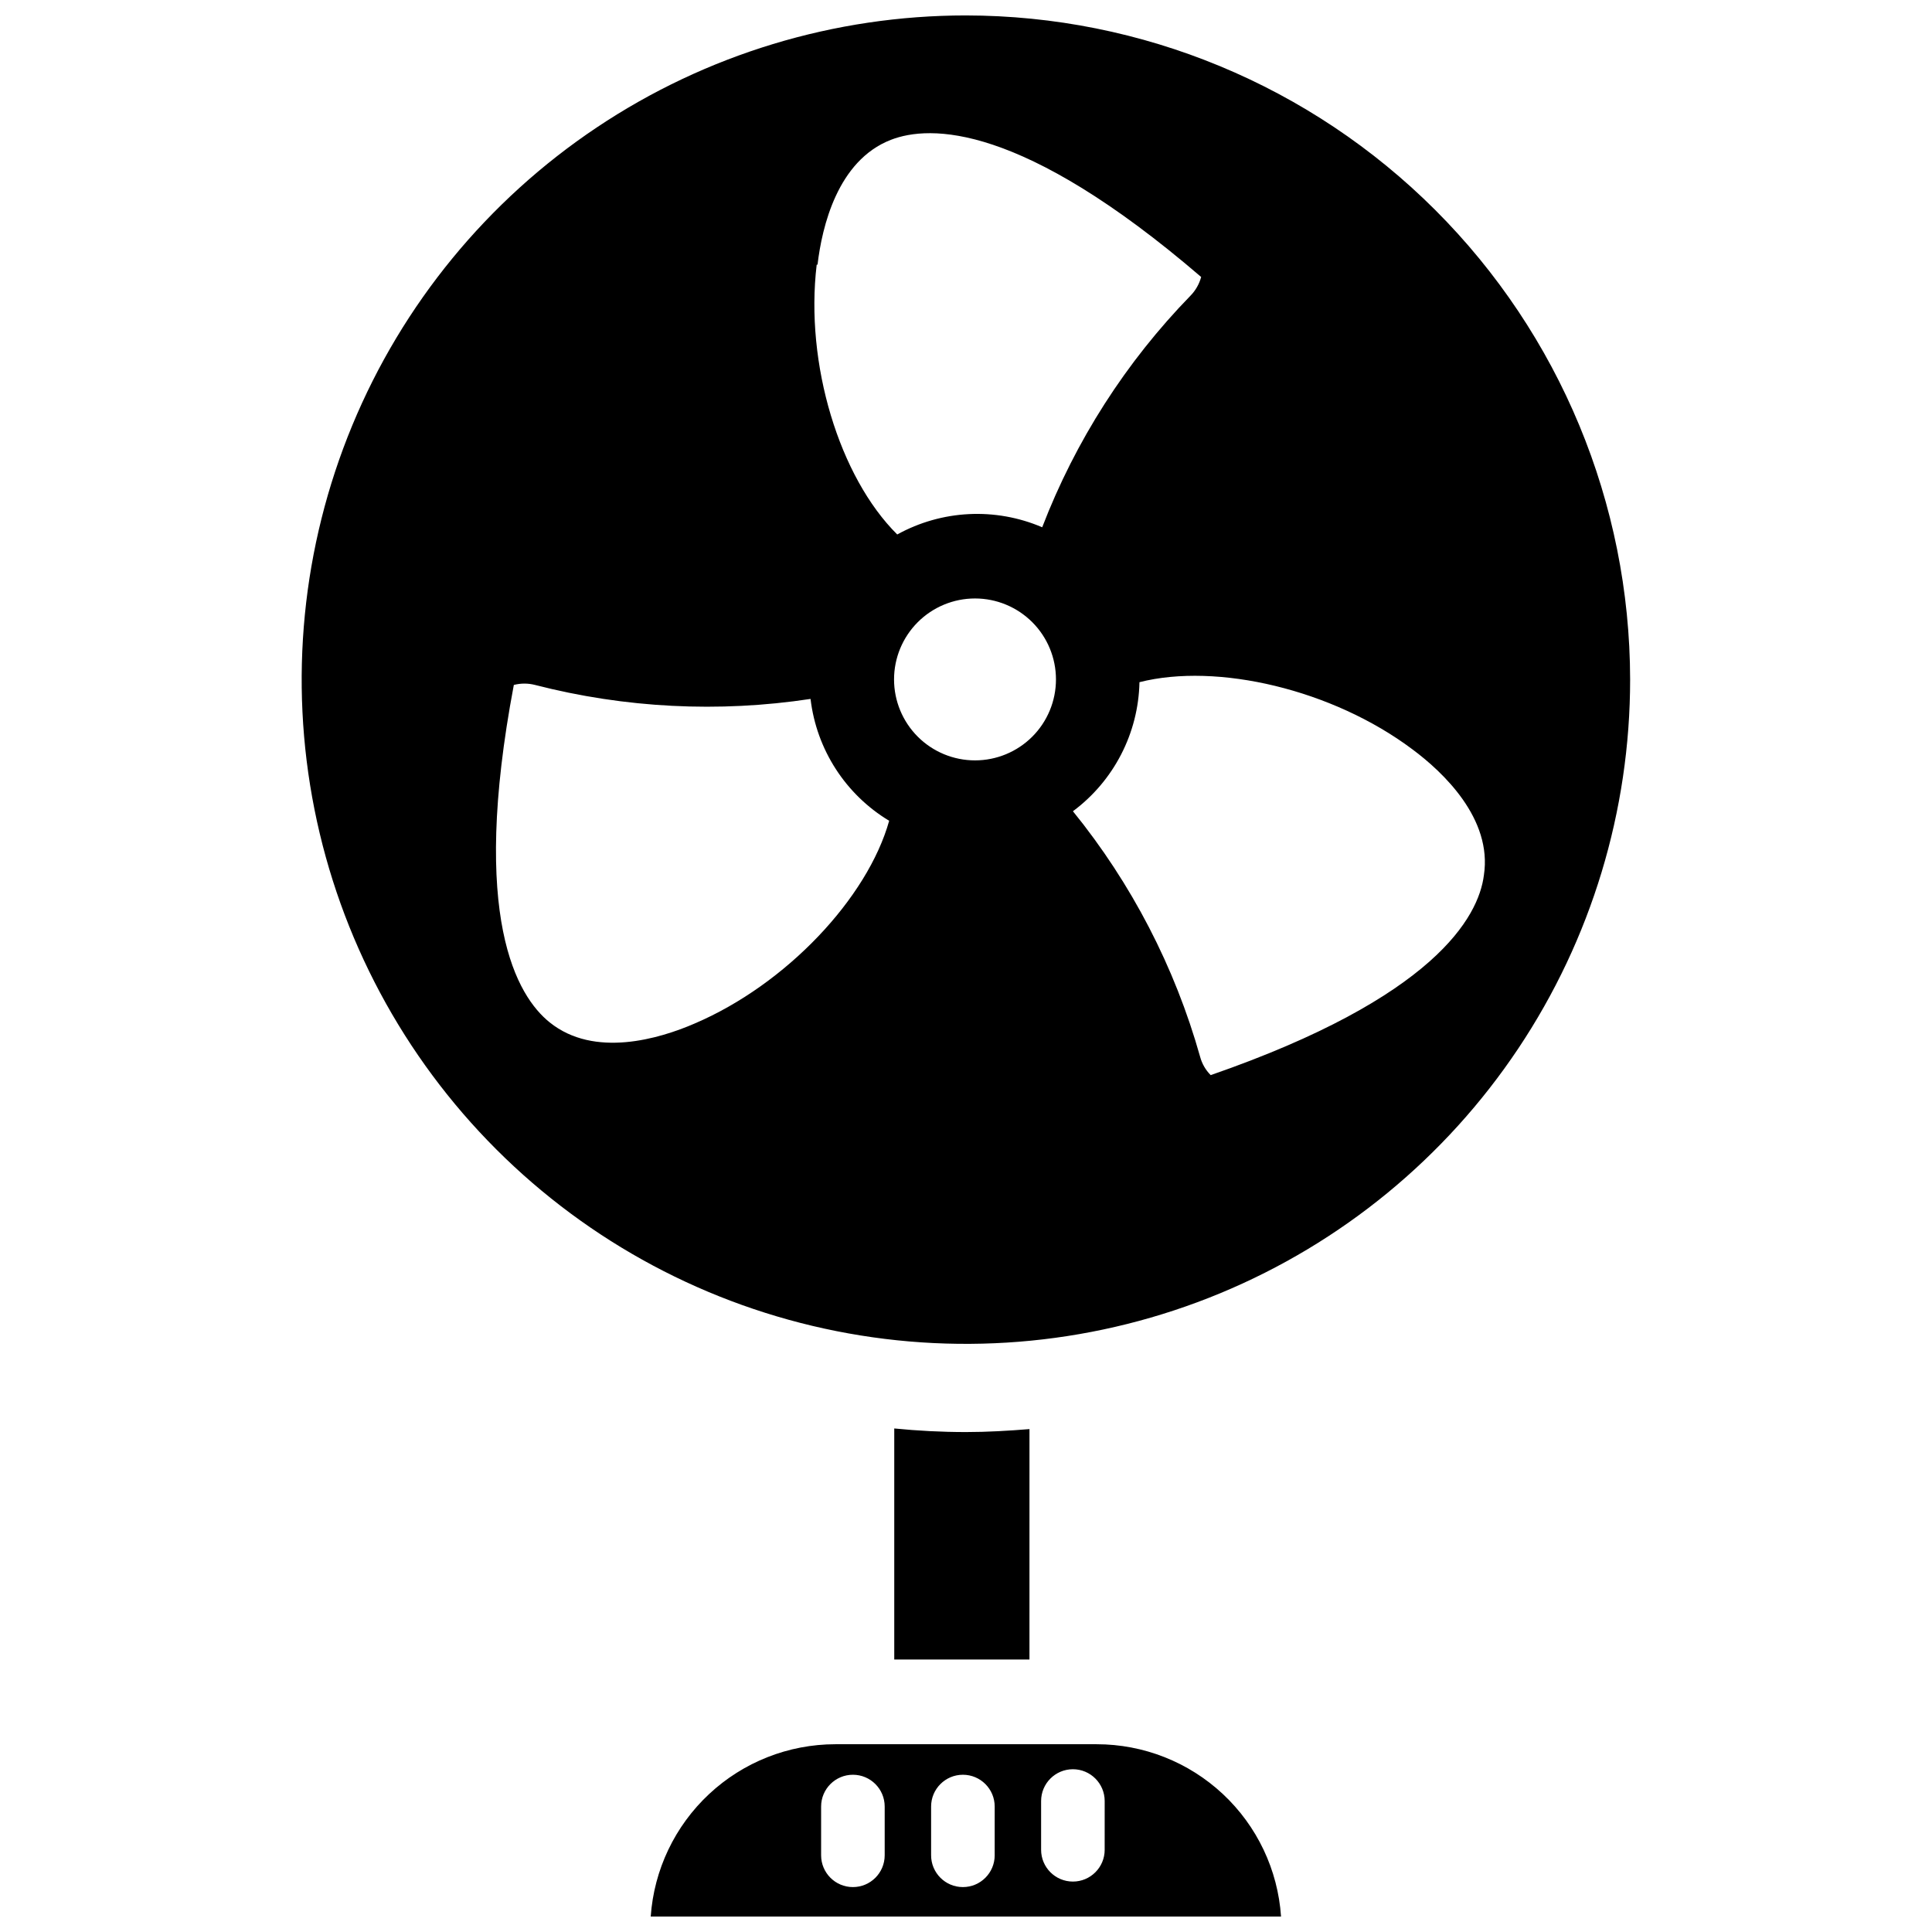 <?xml version="1.0" encoding="UTF-8"?>
<!-- The Best Svg Icon site in the world: iconSvg.co, Visit us! https://iconsvg.co -->
<svg width="800px" height="800px" version="1.1" viewBox="144 144 512 512" xmlns="http://www.w3.org/2000/svg">
 <defs>
  <clipPath id="b">
   <path d="m316 606h168v45.902h-168z"/>
  </clipPath>
  <clipPath id="a">
   <path d="m223 148.09h353v352.91h-353z"/>
  </clipPath>
 </defs>
 <g clip-path="url(#b)">
  <path d="m434.62 606.24h-69.254c-12.418 0.012-24.367 4.727-33.445 13.203-9.078 8.473-14.609 20.07-15.473 32.457h167.04c-0.84-12.387-6.352-23.992-15.422-32.469-9.074-8.477-21.027-13.191-33.441-13.191zm-56.168 29.43c0 4.652-3.769 8.426-8.422 8.426s-8.426-3.773-8.426-8.426v-12.918c0-4.652 3.773-8.426 8.426-8.426s8.422 3.773 8.422 8.426zm29.148 0h0.004c0 4.652-3.773 8.426-8.426 8.426s-8.426-3.773-8.426-8.426v-12.918c0-4.652 3.773-8.426 8.426-8.426s8.426 3.773 8.426 8.426zm29.148-1.461h0.004c0 4.652-3.769 8.426-8.422 8.426-4.656 0-8.426-3.773-8.426-8.426v-12.918c0-4.652 3.769-8.426 8.426-8.426 4.652 0 8.422 3.773 8.422 8.426z"/>
 </g>
 <path d="m399.97 523.51c-6.402 0-12.75-0.336-18.984-0.953v61.223h35.832l0.004-61.055c-5.559 0.449-11.176 0.785-16.852 0.785z"/>
 <g clip-path="url(#a)">
  <path d="m399.97 148.09c-34.816 0-68.852 10.324-97.797 29.668-28.949 19.344-51.512 46.84-64.832 79.008-13.32 32.168-16.805 67.562-10.008 101.71 6.797 34.145 23.566 65.512 48.191 90.125 24.621 24.617 55.992 41.375 90.141 48.16 34.148 6.789 69.543 3.293 101.71-10.039 32.164-13.332 59.652-35.902 78.984-64.855 19.336-28.953 29.652-62.992 29.641-97.809-0.062-46.66-18.629-91.395-51.625-124.38-33-32.988-77.738-51.543-124.4-51.586zm-39.316 66.051c1.18-9.996 5.281-27.578 19.434-33.082 10.277-3.988 34.543-4.606 82.227 36.34h0.004c-0.5 1.863-1.465 3.562-2.809 4.941-17.129 17.59-30.504 38.477-39.316 61.391-12.418-5.32-26.594-4.613-38.418 1.91-15.336-15.223-24.488-45.215-21.344-71.5zm-32.629 201.13c-9.211 3.988-26.512 9.211-38.363-0.336-8.594-6.91-21.176-27.691-9.492-89.418 1.844-0.477 3.773-0.477 5.617 0 23.84 6.133 48.676 7.394 73.016 3.707 1.586 13.406 9.277 25.324 20.836 32.293-5.727 20.445-27.238 43.363-51.613 53.754zm74.363-69.762c-5.691 0-11.148-2.258-15.172-6.281-4.023-4.023-6.285-9.48-6.285-15.172s2.262-11.148 6.285-15.172c4.023-4.023 9.48-6.285 15.172-6.285 5.688 0 11.145 2.262 15.172 6.285 4.023 4.023 6.281 9.48 6.281 15.172s-2.258 11.148-6.281 15.172c-4.027 4.023-9.484 6.281-15.172 6.281zm62.457 83.41c-1.352-1.355-2.32-3.039-2.809-4.887-6.688-23.75-18.156-45.883-33.699-65.043 10.844-8.062 17.355-20.691 17.633-34.203 20.559-5.223 51.168 1.91 72.344 17.805 8.09 6.012 21.23 18.367 18.93 33.363-1.406 11.062-13.09 32.406-72.398 52.965z"/>
 </g>
</svg>